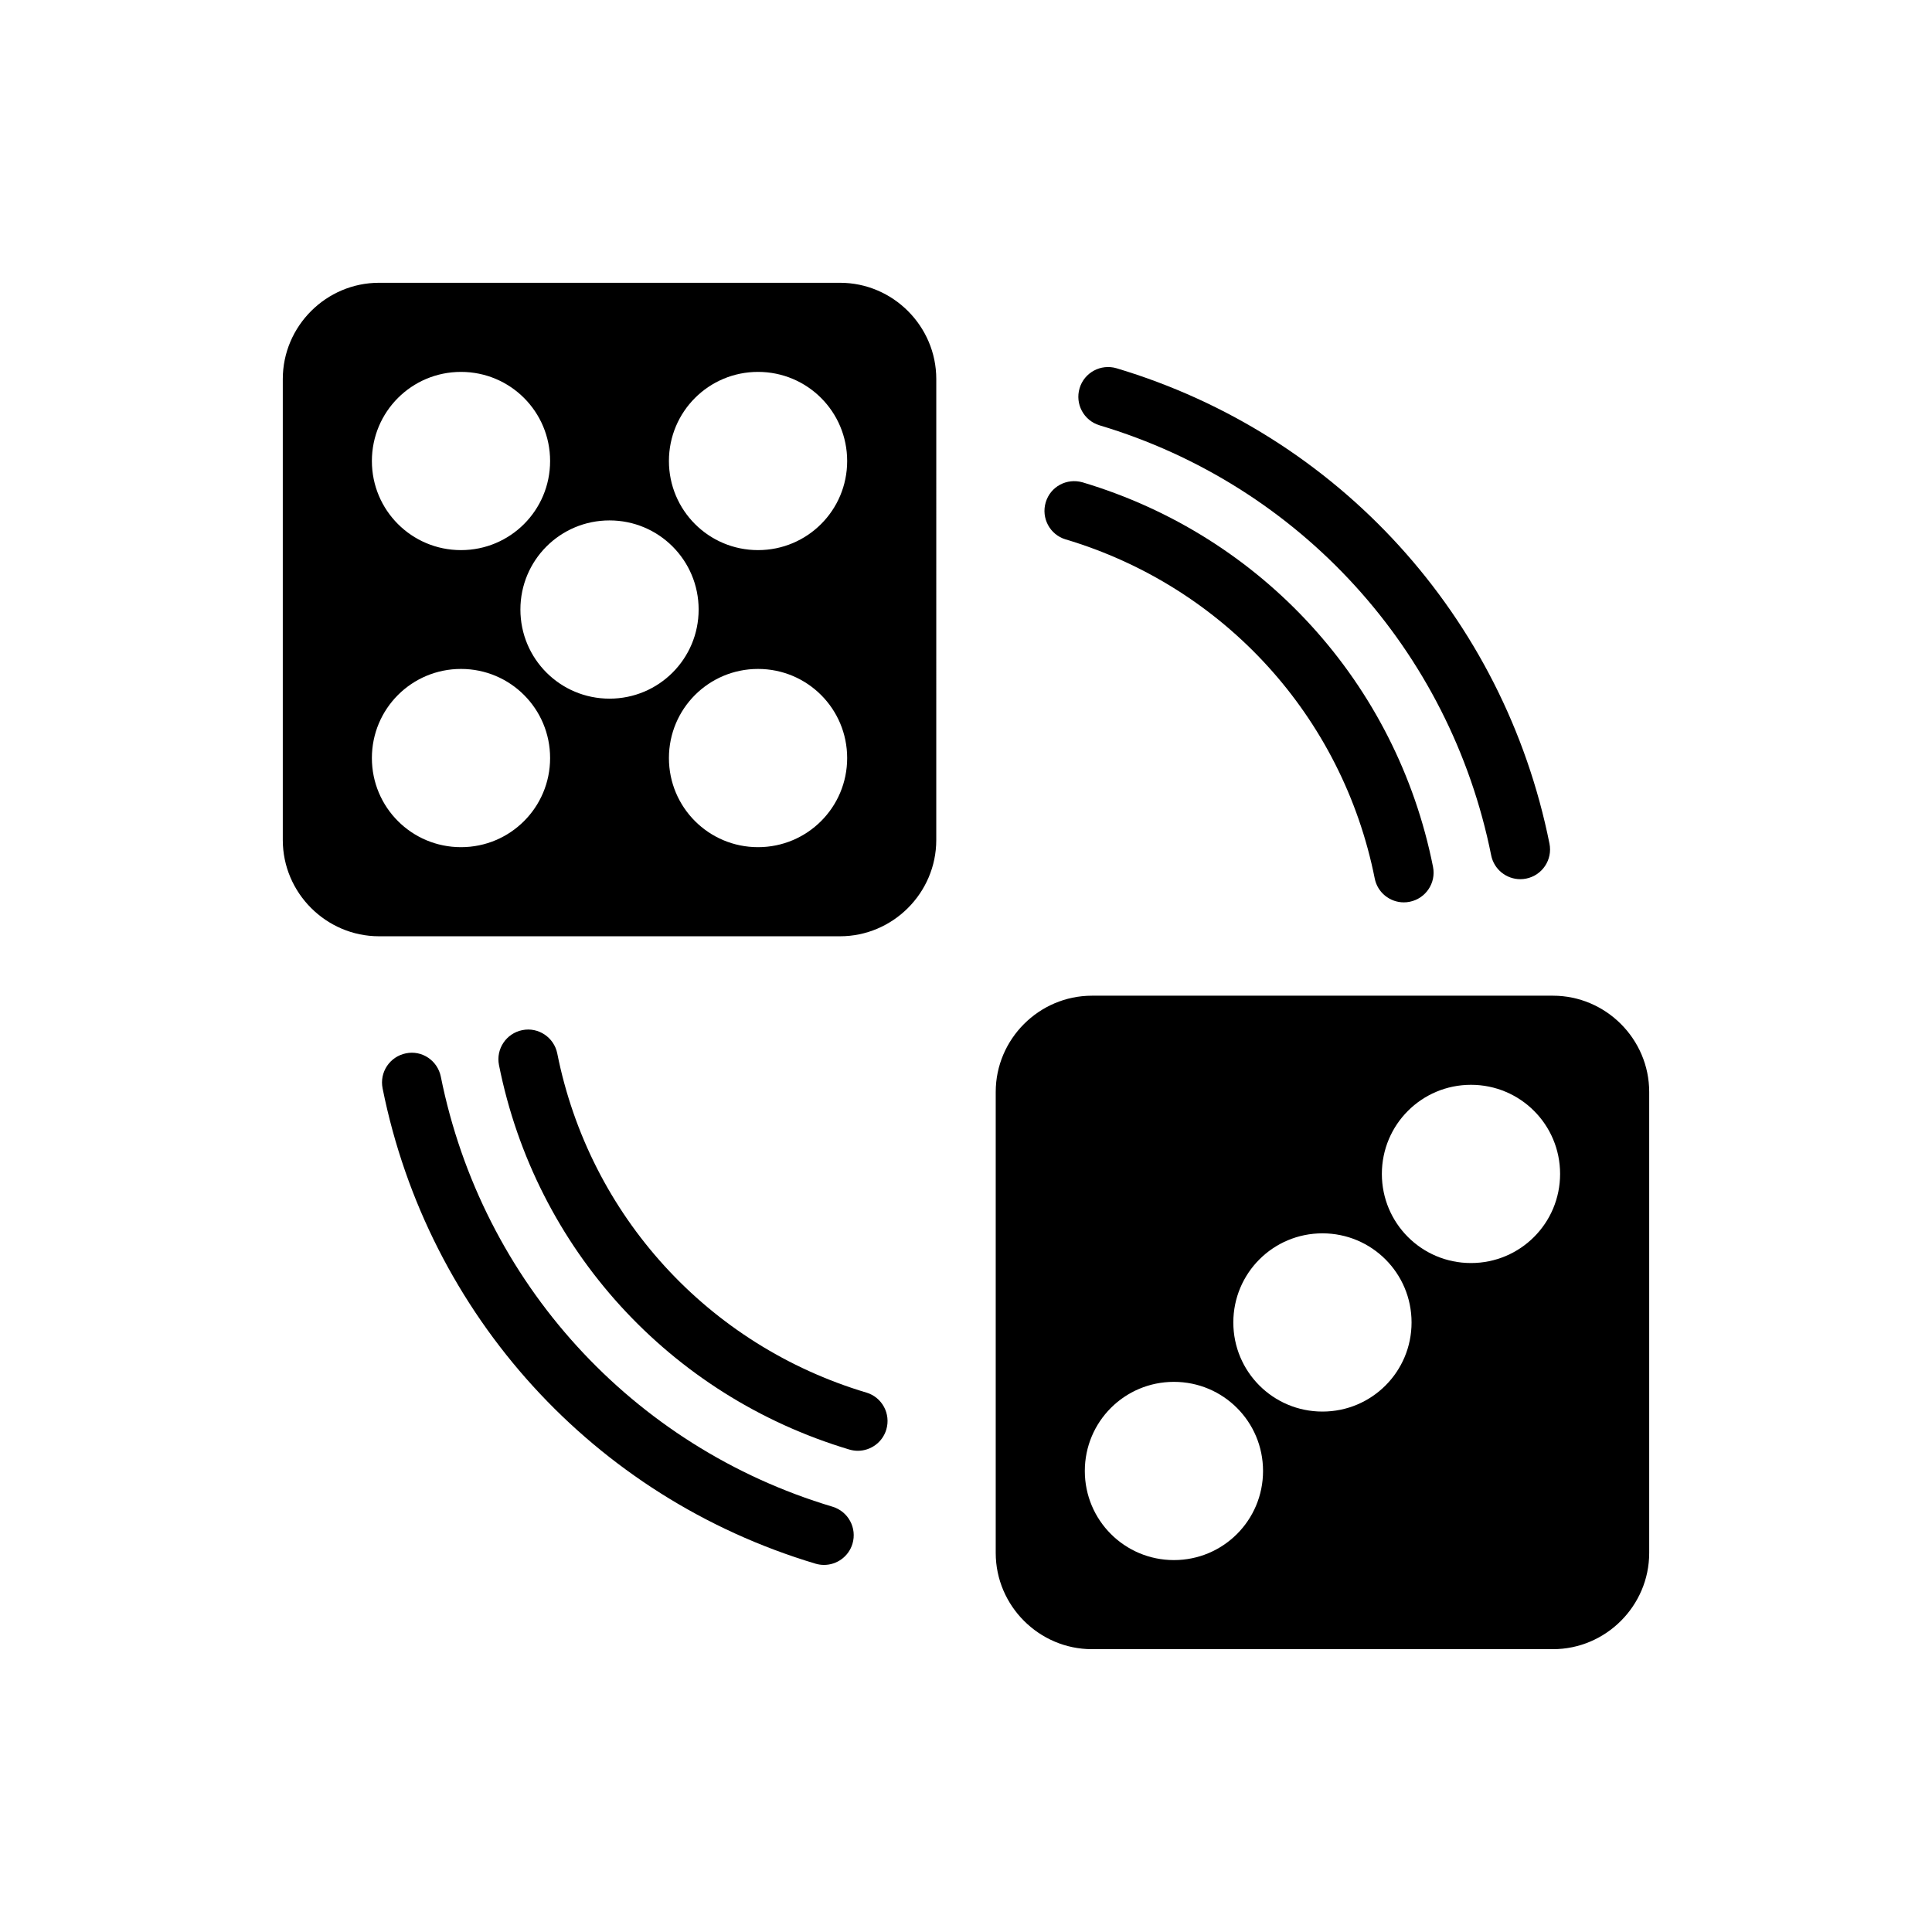 <?xml version="1.0" encoding="UTF-8"?>
<!-- Uploaded to: SVG Repo, www.svgrepo.com, Generator: SVG Repo Mixer Tools -->
<svg fill="#000000" width="800px" height="800px" version="1.1" viewBox="144 144 512 512" xmlns="http://www.w3.org/2000/svg">
 <g>
  <path d="m555.55 407.87h-122.17c-14.012 0-25.504 11.492-25.504 25.504v122.17c0 14.012 11.492 25.504 25.504 25.504h122.17c14.012 0 25.504-11.492 25.504-25.504v-122.17c0-14.012-11.492-25.504-25.504-25.504zm-61.09 62.977c13.066 0 23.617 10.547 23.617 23.617 0 13.066-10.547 23.617-23.617 23.617-13.066 0-23.617-10.547-23.617-23.617 0.004-13.07 10.551-23.617 23.617-23.617zm-39.359 39.359c13.066 0 23.617 10.547 23.617 23.617 0 13.066-10.547 23.617-23.617 23.617-13.066-0.004-23.613-10.551-23.613-23.617 0-13.07 10.547-23.617 23.613-23.617zm78.723-31.488c-13.066 0-23.617-10.547-23.617-23.617 0-13.066 10.547-23.617 23.617-23.617 13.066 0 23.617 10.547 23.617 23.617-0.004 13.07-10.551 23.617-23.617 23.617z"/>
  <path d="m373.6 513.05c-41.988-12.547-73.367-46.965-81.918-89.867-0.852-4.266-5.023-7.055-9.258-6.188-4.266 0.852-7.039 4.992-6.188 9.258 9.684 48.633 45.266 87.664 92.844 101.89 0.754 0.219 1.512 0.332 2.25 0.332 3.387 0 6.519-2.203 7.543-5.606 1.258-4.188-1.102-8.578-5.273-9.824z"/>
  <path d="m364.62 543.29c-53.105-15.887-92.875-59.543-103.8-113.97-0.867-4.266-5.008-7.07-9.258-6.172-4.266 0.867-7.023 4.992-6.172 9.273 12.059 60.125 56.016 108.41 114.73 125.97 0.738 0.219 1.512 0.332 2.25 0.332 3.387 0 6.519-2.203 7.543-5.606 1.246-4.188-1.117-8.566-5.289-9.824z"/>
  <path d="m426.4 286.94c41.988 12.547 73.367 46.965 81.918 89.867 0.738 3.746 4.031 6.328 7.715 6.328 0.504 0 1.023-0.047 1.543-0.156 4.266-0.852 7.039-4.992 6.188-9.258-9.684-48.633-45.266-87.664-92.844-101.89-4.219-1.211-8.551 1.117-9.793 5.289-1.246 4.172 1.102 8.578 5.273 9.824z"/>
  <path d="m435.38 256.71c53.105 15.887 92.875 59.543 103.8 113.97 0.754 3.731 4.031 6.312 7.715 6.312 0.52 0 1.023-0.047 1.559-0.156 4.266-0.867 7.023-4.992 6.172-9.273-12.059-60.125-56.016-108.41-114.73-125.97-4.156-1.227-8.551 1.117-9.793 5.289-1.246 4.172 1.102 8.566 5.273 9.824z"/>
  <path d="m366.62 218.94h-122.17c-14.016 0-25.508 11.492-25.508 25.508v122.17c0 14.012 11.492 25.504 25.504 25.504h122.17c14.012 0 25.504-11.492 25.504-25.504l0.004-122.17c0-14.016-11.492-25.508-25.504-25.508zm-100.45 23.617c13.066 0 23.613 10.547 23.613 23.617 0 13.066-10.547 23.613-23.613 23.613-13.07 0-23.617-10.547-23.617-23.613 0-13.07 10.547-23.617 23.617-23.617zm39.359 39.359c13.066 0 23.617 10.547 23.617 23.617 0 13.066-10.547 23.617-23.617 23.617-13.07-0.004-23.617-10.551-23.617-23.617 0-13.07 10.547-23.617 23.617-23.617zm-39.359 39.359c13.066 0 23.613 10.551 23.613 23.617 0 13.066-10.547 23.617-23.613 23.617-13.07 0-23.617-10.551-23.617-23.617 0-13.066 10.547-23.617 23.617-23.617zm78.719 47.234c-13.066 0-23.617-10.547-23.617-23.617 0-13.066 10.547-23.617 23.617-23.617 13.066 0 23.617 10.547 23.617 23.617 0 13.066-10.551 23.617-23.617 23.617zm0-78.723c-13.066 0-23.617-10.547-23.617-23.613 0-13.07 10.551-23.617 23.617-23.617 13.066 0 23.617 10.547 23.617 23.617 0 13.066-10.551 23.613-23.617 23.613z"/>
 </g>
</svg>